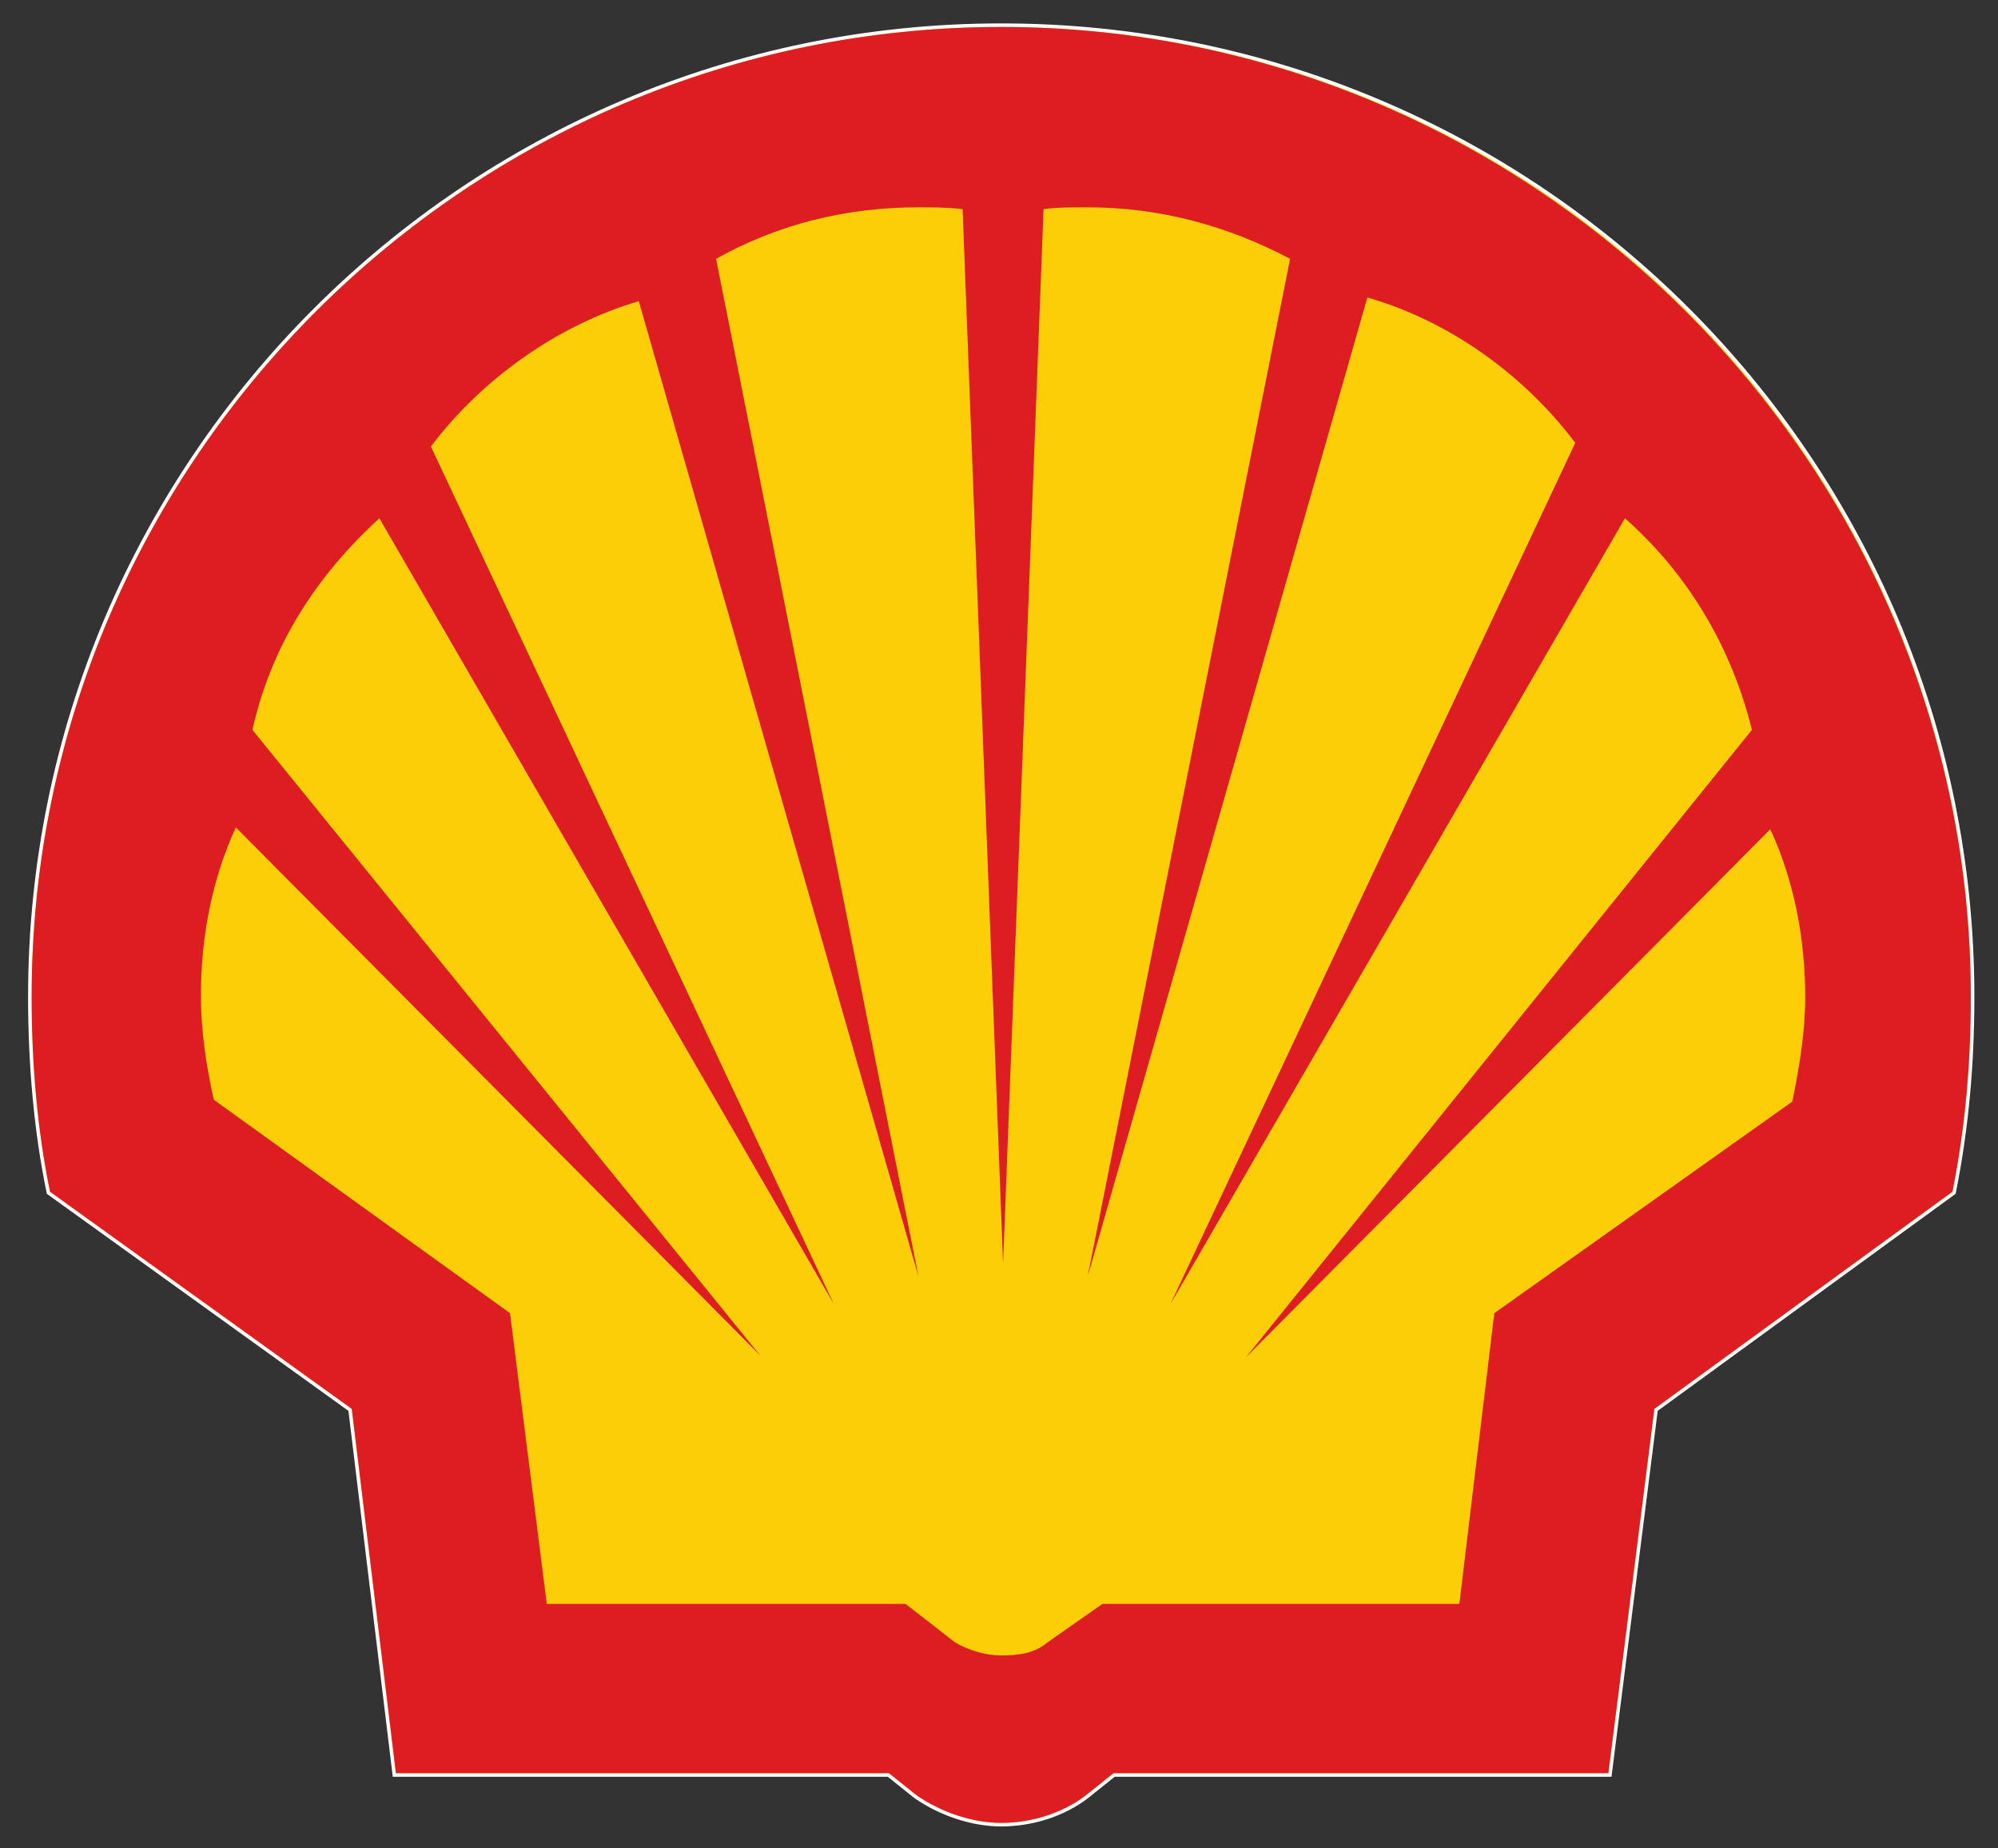 <?xml version="1.0" encoding="utf-8"?>
<!-- Generator: Adobe Illustrator 27.7.0, SVG Export Plug-In . SVG Version: 6.00 Build 0)  -->
<svg version="1.1" id="Shell_x5F_2012_x5F_PECTEN_x5F_RGB"
	 xmlns="http://www.w3.org/2000/svg" xmlns:xlink="http://www.w3.org/1999/xlink" x="0px" y="0px" viewBox="0 0 24 22.2"
	 style="enable-background:new 0 0 24 22.2;" xml:space="preserve">
<rect x="0" y="0" width="24" height="22.2" fill="#333333" stroke="none"/>
<style type="text/css">
	.st0{fill:none;}
	.st1{fill:none;stroke:#FFFFFF;stroke-width:0.386;stroke-miterlimit:8.822;}
	.st2{fill:#FBCE07;}
	.st3{fill-rule:evenodd;clip-rule:evenodd;fill:#DD1D21;}
</style>
<rect x="-12.1" y="-103.7" class="st0" width="141.7" height="141.7"/>
<g transform="matrix(.221 0 0 .221 -.946 -.538)">
	<path class="st1" d="M52.6,98.8H25.8L23.4,79L7,67.2c-0.7-3.4-1-7-1-10.6C6,27.5,29.7,3.9,58.7,3.9c29.2,0,52.7,23.7,52.7,52.7
		c0,3.6-0.3,7.1-1,10.6L94.2,79l-2.5,19.8H64.8l-1.5,1.2c-1.3,1-3,1.5-4.6,1.5c-1.6,0-3.3-0.6-4.6-1.5L52.6,98.8z"/>
	<path class="st2" d="M52.6,98.8H25.8L23.4,79L7,67.2c-0.7-3.4-1-7-1-10.6C6,27.5,29.7,3.9,58.7,3.9c29.2,0,52.7,23.7,52.7,52.7
		c0,3.6-0.3,7.1-1,10.6L94.2,79l-2.5,19.8H64.8l-1.5,1.2c-1.3,1-3,1.5-4.6,1.5c-1.6,0-3.3-0.6-4.6-1.5L52.6,98.8z"/>
	<path class="st3" d="M52.6,98.8H25.8L23.4,79L7,67.2c-0.7-3.4-1-7-1-10.6C6,27.5,29.7,3.9,58.7,3.9s52.7,23.7,52.7,52.7
		c0,3.6-0.3,7.1-1,10.6L94.2,79l-2.5,19.8H64.8l-1.5,1.2c-1.3,1-3,1.5-4.6,1.5c-1.6,0-3.3-0.6-4.6-1.5L52.6,98.8z M53.5,89.6H34
		L32,73.8L15.9,62.2c-0.4-1.8-0.7-3.7-0.7-5.7c0-3.1,0.6-6.3,1.9-9.1l28.5,28.7L18,42.1c1-4.5,3.4-8.3,6.9-11.5l24.7,42.7L27.7,26.7
		c2.8-3.7,6.9-6.6,11.3-7.9l15.2,53l-11-55.3c3.4-1.9,7.1-2.8,11-2.8c0.7,0,1.6,0,2.4,0.1l2.2,57.3l2.2-57.3
		c0.7-0.1,1.6-0.1,2.4-0.1c3.9,0,7.6,1,11,2.8l-11,55.3l15.2-53.2c4.5,1.3,8.5,4.2,11.3,7.9l-22,46.8l24.7-42.7
		c3.4,3,5.8,7,6.9,11.5L72,76.2l28.5-28.7c1.3,2.8,1.9,6,1.9,9.1c0,1.9-0.3,3.7-0.7,5.7L85.5,73.8l-1.9,15.8H64.2l-3,2.1
		c-0.7,0.6-1.6,0.7-2.5,0.7s-1.8-0.3-2.5-0.7L53.5,89.6z"/>
</g>
</svg>
